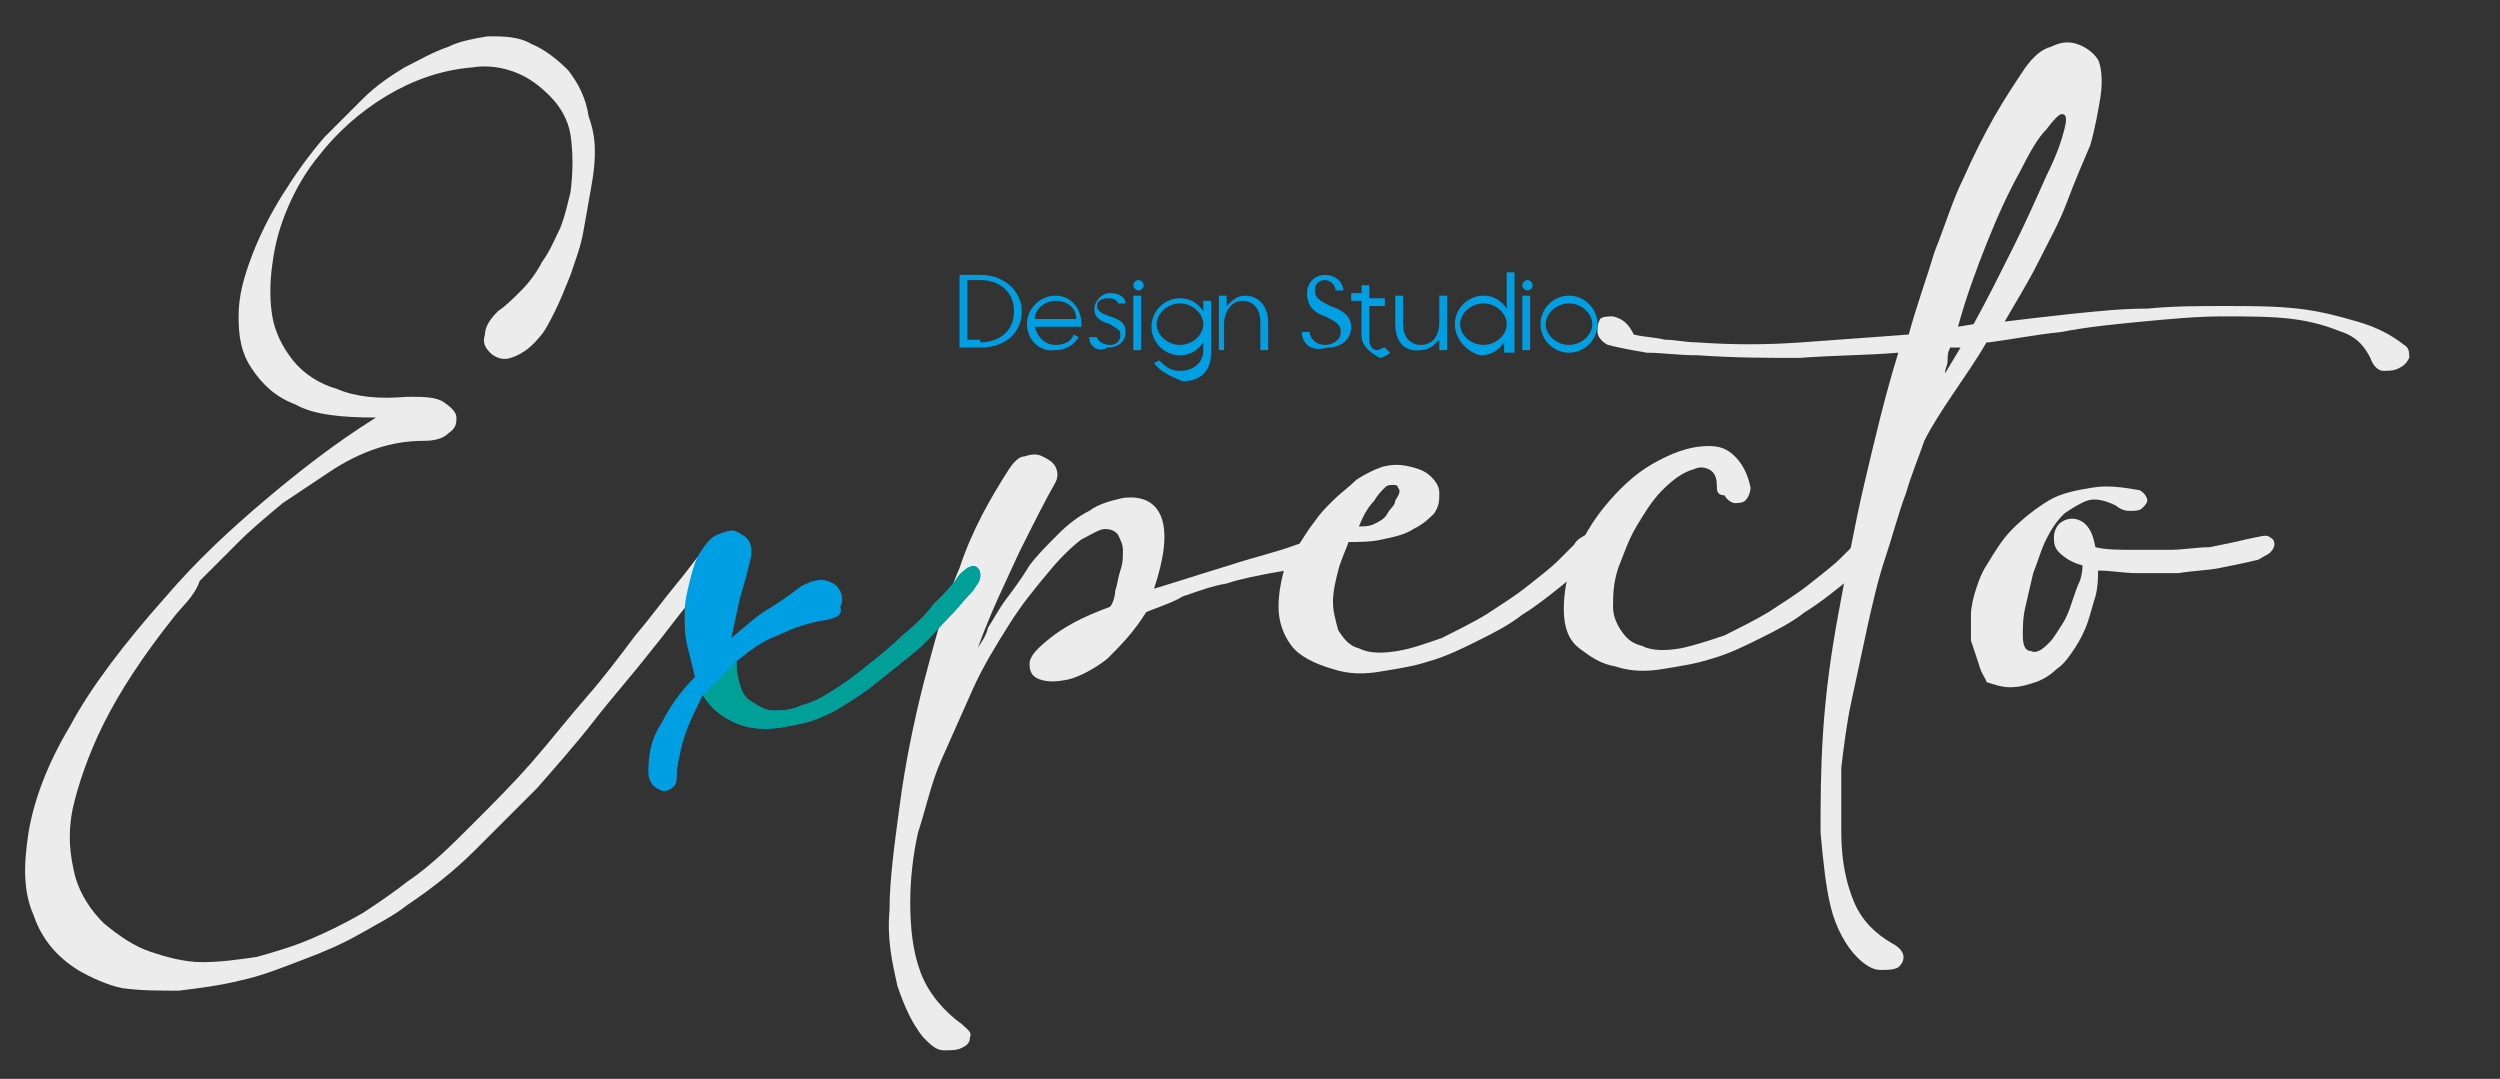 <?xml version="1.0" encoding="utf-8"?>
<!-- Generator: Adobe Illustrator 27.9.0, SVG Export Plug-In . SVG Version: 6.00 Build 0)  -->
<svg version="1.1" id="Layer_1" xmlns="http://www.w3.org/2000/svg" xmlns:xlink="http://www.w3.org/1999/xlink" x="0px" y="0px"
	 viewBox="0 0 96.4 41.6" style="enable-background:new 0 0 96.4 41.6;" xml:space="preserve">
<rect x="0" y="0" width="96.4" height="41.6" fill="#333333" stroke="none"/>
<style type="text/css">
	.st0{fill:#009EE2;}
	.st1{fill:#ECECEC;}
	.st2{fill:#00A099;}
</style>
<g>
	<g>
		<path class="st0" d="M37,10.6h0.8c1,0,1.6,0.7,1.6,1.4c0,0.8-0.6,1.4-1.6,1.4H37V10.6z M37.8,13.2c0.7,0,1.3-0.4,1.3-1.2
			c0-0.7-0.5-1.2-1.3-1.2h-0.5v2.3H37.8z"/>
		<path class="st0" d="M39.6,12.5c0-0.6,0.5-1.1,1.1-1.1c0.6,0,1,0.5,1,1.1v0.1h-1.8c0.1,0.4,0.4,0.7,0.8,0.7c0.3,0,0.6-0.1,0.7-0.4
			l0.2,0.1c-0.2,0.3-0.5,0.5-0.9,0.5C40.1,13.6,39.6,13.1,39.6,12.5z M41.5,12.3c0-0.4-0.3-0.7-0.8-0.7c-0.4,0-0.8,0.3-0.8,0.7H41.5
			z"/>
		<path class="st0" d="M42,13l0.3,0c0,0.1,0.2,0.3,0.5,0.3c0.2,0,0.4-0.1,0.4-0.4c0-0.2-0.1-0.2-0.4-0.4c-0.3-0.1-0.6-0.2-0.6-0.6
			c0-0.3,0.3-0.6,0.6-0.6c0.4,0,0.6,0.2,0.6,0.4l-0.3,0c0-0.1-0.1-0.2-0.4-0.2c-0.2,0-0.4,0.1-0.4,0.3c0,0.2,0.2,0.3,0.5,0.4
			c0.3,0.1,0.6,0.2,0.6,0.6c0,0.4-0.3,0.6-0.7,0.6C42.4,13.6,42,13.4,42,13z"/>
		<path class="st0" d="M43.9,10.8c0.1,0,0.2,0.1,0.2,0.2c0,0.1-0.1,0.2-0.2,0.2s-0.2-0.1-0.2-0.2C43.7,10.9,43.8,10.8,43.9,10.8z
			 M43.7,11.4H44v2.1h-0.3V11.4z"/>
		<path class="st0" d="M44.5,14l0.2-0.1c0.2,0.2,0.4,0.4,0.8,0.4c0.5,0,0.9-0.3,0.9-0.8v-0.3c-0.2,0.3-0.5,0.5-0.9,0.5
			c-0.6,0-1.1-0.5-1.1-1.1c0-0.6,0.5-1.1,1.1-1.1c0.4,0,0.7,0.2,0.9,0.5v-0.4h0.3v2c0,0.7-0.4,1.1-1.1,1.1
			C45.1,14.5,44.7,14.3,44.5,14z M45.5,13.3c0.5,0,0.9-0.4,0.9-0.8s-0.4-0.8-0.9-0.8c-0.5,0-0.9,0.4-0.9,0.8S45,13.3,45.5,13.3z"/>
		<path class="st0" d="M47,11.4h0.3v0.4c0.2-0.2,0.4-0.4,0.7-0.4c0.6,0,0.9,0.5,0.9,1v1.1h-0.3v-1.1c0-0.4-0.2-0.8-0.7-0.8
			c-0.4,0-0.7,0.4-0.7,0.9v1H47V11.4z"/>
		<path class="st0" d="M50.2,12.8l0.3,0c0,0.2,0.2,0.5,0.6,0.5c0.3,0,0.6-0.2,0.6-0.5c0-0.3-0.2-0.4-0.6-0.6
			c-0.3-0.1-0.7-0.3-0.7-0.9c0-0.4,0.3-0.7,0.7-0.7c0.4,0,0.7,0.3,0.7,0.6l-0.3,0c0-0.2-0.2-0.4-0.4-0.4c-0.3,0-0.4,0.2-0.4,0.4
			c0,0.3,0.2,0.4,0.6,0.6c0.3,0.1,0.8,0.3,0.8,0.8c0,0.5-0.4,0.8-0.9,0.8C50.5,13.6,50.2,13.2,50.2,12.8z"/>
		<path class="st0" d="M52.5,12.9v-1.3h-0.4v-0.3h0.4V11h0.3v0.5h0.6v0.3h-0.6v1.3c0,0.2,0.1,0.4,0.3,0.4c0.1,0,0.2-0.1,0.3-0.1
			l0.2,0.2c-0.1,0.1-0.3,0.2-0.4,0.2C52.7,13.5,52.5,13.3,52.5,12.9z"/>
		<path class="st0" d="M53.8,12.5v-1.1h0.3v1.1c0,0.4,0.2,0.8,0.7,0.8c0.4,0,0.7-0.3,0.7-0.9v-1h0.3v2.1h-0.3v-0.4
			c-0.2,0.2-0.4,0.4-0.7,0.4C54.1,13.6,53.8,13.1,53.8,12.5z"/>
		<path class="st0" d="M56.1,12.5c0-0.6,0.5-1.1,1.1-1.1c0.4,0,0.7,0.2,0.9,0.5v-1.4h0.3v3.1H58v-0.4c-0.2,0.3-0.5,0.5-0.9,0.5
			C56.6,13.6,56.1,13.1,56.1,12.5z M57.2,13.3c0.5,0,0.9-0.4,0.9-0.8s-0.4-0.8-0.9-0.8c-0.5,0-0.9,0.4-0.9,0.8S56.7,13.3,57.2,13.3z
			"/>
		<path class="st0" d="M58.9,10.8c0.1,0,0.2,0.1,0.2,0.2c0,0.1-0.1,0.2-0.2,0.2s-0.2-0.1-0.2-0.2C58.7,10.9,58.8,10.8,58.9,10.8z
			 M58.7,11.4H59v2.1h-0.3V11.4z"/>
		<path class="st0" d="M59.4,12.5c0-0.6,0.5-1.1,1.1-1.1c0.6,0,1.1,0.5,1.1,1.1c0,0.6-0.5,1.1-1.1,1.1
			C59.9,13.6,59.4,13.1,59.4,12.5z M60.5,13.3c0.5,0,0.9-0.4,0.9-0.8s-0.4-0.8-0.9-0.8c-0.5,0-0.9,0.4-0.9,0.8S60,13.3,60.5,13.3z"
			/>
	</g>
</g>
<g>
	<path class="st1" d="M18.8,1.4c0.6,0,1.2,0,1.7,0.3c0.5,0.2,1,0.6,1.4,1c0.4,0.5,0.7,1.1,0.8,1.8C23,5.3,23,6.1,22.8,7.2
		c-0.1,0.6-0.2,1.1-0.3,1.7c-0.1,0.6-0.3,1.1-0.5,1.7c-0.2,0.5-0.4,1-0.6,1.4c-0.2,0.4-0.4,0.8-0.6,1c-0.4,0.5-0.8,0.7-1.1,0.8
		c-0.3,0.1-0.6,0-0.8-0.2c-0.2-0.2-0.3-0.4-0.2-0.7c0-0.3,0.2-0.6,0.5-0.9c0.3-0.2,0.6-0.5,0.9-0.8c0.3-0.3,0.6-0.7,0.8-1.1
		c0.3-0.4,0.5-0.9,0.7-1.3c0.2-0.5,0.3-1,0.4-1.4c0.1-0.8,0.1-1.5,0-2.2c-0.1-0.6-0.4-1.1-0.8-1.5c-0.4-0.4-0.8-0.7-1.3-0.9
		c-0.5-0.2-1.1-0.3-1.7-0.2c-1.2,0.1-2.3,0.5-3.3,1.1c-1,0.6-1.9,1.4-2.6,2.3c-0.5,0.6-0.9,1.3-1.2,2c-0.3,0.7-0.5,1.4-0.6,2.2
		c-0.1,0.7-0.1,1.4,0,2c0.1,0.6,0.4,1.2,0.8,1.7c0.4,0.5,1,0.9,1.7,1.1c0.7,0.3,1.6,0.4,2.7,0.3c0.6,0,1.1,0,1.4,0.2
		c0.3,0.2,0.5,0.4,0.5,0.6c0,0.2,0,0.4-0.3,0.6c-0.2,0.2-0.5,0.3-1,0.3c-0.6,0-1.2,0.1-1.8,0.3c-0.6,0.2-1.2,0.5-1.8,0.9
		c-0.6,0.4-1.2,0.8-1.8,1.2c-0.6,0.5-1.2,1-1.7,1.5c-0.5,0.5-1,1-1.5,1.5C7.5,23,7,23.4,6.7,23.8c-1.2,1.5-2.1,2.9-2.7,4.1
		c-0.6,1.2-1,2.4-1.2,3.3c-0.2,1-0.1,1.8,0.1,2.6c0.2,0.7,0.6,1.3,1.1,1.8c0.6,0.5,1.2,0.9,1.8,1.1c0.6,0.2,1.3,0.4,2,0.4
		c0.7,0,1.4-0.1,2.1-0.2c0.7-0.2,1.4-0.4,2.1-0.7c0.7-0.3,1.3-0.6,2-1c0.6-0.4,1.2-0.8,1.7-1.2c0.9-0.6,1.7-1.4,2.5-2.2
		c0.8-0.8,1.6-1.6,2.3-2.4c0.7-0.8,1.4-1.7,2.1-2.5c0.7-0.8,1.3-1.6,1.9-2.4c0.6-0.7,1.1-1.4,1.6-2c0.5-0.6,0.9-1.2,1.3-1.6
		c0.1-0.1,0.3-0.2,0.4-0.3c0.1,0,0.3,0,0.4,0c0.1,0.1,0.1,0.2,0.1,0.3c0,0.1-0.1,0.3-0.2,0.5c-0.5,0.6-1,1.2-1.5,1.8
		c-0.5,0.6-1,1.3-1.5,1.9c-0.7,0.9-1.5,1.8-2.2,2.7c-0.7,0.9-1.5,1.8-2.2,2.6c-0.8,0.8-1.6,1.6-2.4,2.4c-0.8,0.8-1.7,1.5-2.6,2.1
		c-0.5,0.4-1.1,0.7-1.8,1.1c-0.7,0.4-1.4,0.7-2.2,1c-0.8,0.3-1.5,0.6-2.4,0.8c-0.8,0.2-1.6,0.3-2.4,0.4c-0.8,0-1.5,0-2.2-0.1
		C4.2,38,3.5,37.7,3,37.4c-0.8-0.5-1.4-1.2-1.7-2.1c-0.4-0.9-0.4-1.9-0.2-3.2c0.2-1.2,0.7-2.6,1.6-4.1c0.8-1.5,2.1-3.2,3.7-5
		c1.2-1.4,2.5-2.6,3.8-3.7c1.3-1.1,2.7-2.2,4.3-3.2c-1.3,0-2.4-0.1-3.1-0.5c-0.8-0.3-1.3-0.8-1.7-1.4c-0.4-0.6-0.5-1.2-0.5-2
		c0-0.8,0.2-1.5,0.5-2.3c0.3-0.8,0.7-1.6,1.2-2.4c0.5-0.8,1-1.5,1.6-2.2c0.5-0.5,1-1,1.5-1.5c0.5-0.5,1.1-0.9,1.6-1.2
		c0.6-0.3,1.1-0.6,1.7-0.8C17.7,1.6,18.2,1.5,18.8,1.4z"/>
	<path class="st1" d="M44.2,23.6c-0.5,0.8-1,1.3-1.5,1.8c-0.5,0.4-1.1,0.7-1.5,0.8c-0.5,0.1-0.8,0.1-1.1,0c-0.3-0.1-0.4-0.3-0.4-0.6
		c0-0.3,0.3-0.6,0.8-1c0.5-0.4,1.2-0.8,2.3-1.2c0.1-0.1,0.2-0.4,0.2-0.6c0.1-0.3,0.1-0.5,0.2-0.8c0.1-0.3,0.1-0.5,0.1-0.8
		c0-0.2-0.1-0.4-0.2-0.6c-0.1-0.1-0.2-0.2-0.5-0.2c-0.2,0-0.5,0.2-0.9,0.4c-0.4,0.3-0.9,0.8-1.3,1.3c-0.5,0.6-1,1.2-1.5,2
		c-0.5,0.8-1,1.6-1.4,2.5c-0.4,0.9-0.8,1.8-1.2,2.7c-0.4,0.9-0.6,1.9-0.9,2.8c-0.2,0.9-0.3,1.8-0.3,2.7c0,1,0.1,1.9,0.4,2.7
		c0.3,0.8,0.9,1.5,1.6,2c0.2,0.2,0.4,0.3,0.3,0.5c0,0.2-0.1,0.3-0.3,0.4c-0.2,0.1-0.4,0.1-0.7,0.1c-0.3,0-0.5-0.2-0.8-0.5
		c-0.4-0.5-0.7-1.1-1-2c-0.2-0.9-0.4-1.8-0.3-2.9c0-1.2,0.2-2.6,0.4-4.1c0.2-1.5,0.5-3,0.9-4.6c0.4-1.5,0.8-3.1,1.4-4.5
		c0.5-1.5,1.2-2.7,1.9-3.8c0.2-0.3,0.4-0.5,0.6-0.5c0.3-0.1,0.5-0.1,0.7,0c0.2,0.1,0.4,0.2,0.5,0.4c0.1,0.2,0.1,0.4,0,0.6
		c-0.4,0.7-0.8,1.5-1.4,2.7c-0.5,1.1-1.1,2.3-1.6,3.7c0.1-0.2,0.3-0.4,0.4-0.8c0.2-0.3,0.4-0.7,0.7-1.1c0.3-0.4,0.6-0.8,0.9-1.3
		c0.3-0.4,0.7-0.8,1.1-1.2c0.4-0.4,0.8-0.7,1.2-0.9c0.4-0.3,0.9-0.4,1.3-0.5c0.8-0.1,1.3,0.2,1.5,0.8c0.2,0.6,0.1,1.5-0.3,2.7
		c1-0.3,1.9-0.6,2.9-0.9c0.9-0.3,1.8-0.5,2.6-0.8c0.3-0.1,0.6-0.1,0.7-0.1c0.1,0.1,0.2,0.2,0.2,0.3c0,0.1,0,0.3-0.1,0.4
		c-0.1,0.1-0.2,0.2-0.3,0.2c-0.4,0.1-0.9,0.2-1.5,0.3c-0.5,0.1-1.1,0.2-1.7,0.4c-0.6,0.1-1.1,0.3-1.7,0.5
		C45.3,23.2,44.7,23.4,44.2,23.6z"/>
	<path class="st1" d="M50.7,20.1c0.2-0.3,0.4-0.5,0.7-0.8c0.3-0.3,0.6-0.5,0.9-0.8c0.3-0.2,0.7-0.4,1-0.5c0.4-0.1,0.7-0.1,1.1,0
		c0.4,0.1,0.6,0.2,0.8,0.4c0.2,0.2,0.3,0.4,0.3,0.6c0,0.3,0,0.5-0.2,0.8c-0.2,0.2-0.4,0.4-0.8,0.6c-0.3,0.2-0.7,0.3-1.2,0.4
		c-0.4,0.1-0.9,0.1-1.3,0.1c-0.1,0.3-0.3,0.7-0.4,1.1c-0.1,0.4-0.2,0.8-0.2,1.2c0,0.4,0.1,0.7,0.2,1.1c0.2,0.3,0.4,0.6,0.8,0.7
		c0.4,0.2,0.9,0.2,1.5,0.1s1.1-0.3,1.7-0.5c0.6-0.3,1.2-0.6,1.7-0.9c0.6-0.4,1.1-0.7,1.6-1.1c0.5-0.4,0.9-0.7,1.2-1
		c0.3-0.3,0.5-0.5,0.6-0.6c0.1-0.2,0.3-0.3,0.5-0.4c0.2-0.1,0.3-0.1,0.4,0c0.1,0,0.1,0.1,0.1,0.3c0,0.2-0.1,0.3-0.3,0.6
		c-0.3,0.4-0.7,0.7-1.2,1.1c-0.5,0.4-1,0.8-1.5,1.1c-0.5,0.4-1.1,0.7-1.7,1c-0.6,0.3-1.2,0.6-1.9,0.8c-0.6,0.2-1.3,0.3-1.9,0.4
		c-0.6,0.1-1.2,0.1-1.8-0.1c-0.7-0.2-1.3-0.5-1.6-0.9c-0.3-0.4-0.5-0.9-0.5-1.5c0-0.5,0.1-1.1,0.3-1.7C50,21.2,50.3,20.6,50.7,20.1z
		 M53.9,18.8c0-0.1-0.1-0.1-0.2-0.1c-0.1,0-0.2,0-0.3,0.1c-0.1,0.1-0.3,0.3-0.4,0.5c-0.2,0.2-0.4,0.5-0.6,1c0.2,0,0.4,0,0.6-0.1
		c0.2-0.1,0.4-0.2,0.5-0.4c0.1-0.2,0.3-0.3,0.3-0.5C54,19,54,18.9,53.9,18.8z"/>
	<path class="st1" d="M66.2,18.7c0-0.3-0.1-0.5-0.3-0.6c-0.2-0.1-0.4-0.1-0.6,0c-0.4,0.1-0.8,0.4-1.2,0.8c-0.4,0.4-0.7,0.9-1,1.4
		c-0.3,0.5-0.5,1.1-0.7,1.6c-0.2,0.6-0.2,1.1-0.2,1.5c0,0.3,0.1,0.6,0.3,0.9c0.2,0.3,0.4,0.5,0.8,0.6c0.4,0.2,0.9,0.2,1.5,0.1
		c0.5-0.1,1.1-0.3,1.7-0.5c0.6-0.3,1.2-0.6,1.7-0.9c0.6-0.4,1.1-0.7,1.6-1.1c0.5-0.4,0.9-0.7,1.2-1c0.3-0.3,0.5-0.5,0.6-0.6
		c0.1-0.2,0.3-0.3,0.5-0.4c0.2-0.1,0.3-0.1,0.4,0c0.1,0,0.1,0.1,0.1,0.3c0,0.2-0.1,0.3-0.3,0.6c-0.3,0.4-0.7,0.7-1.2,1.1
		c-0.5,0.4-1,0.8-1.5,1.1c-0.5,0.4-1.1,0.7-1.7,1c-0.6,0.3-1.2,0.6-1.9,0.8c-0.6,0.2-1.3,0.3-1.9,0.4c-0.6,0.1-1.2,0.1-1.8-0.1
		c-0.6-0.1-1-0.4-1.4-0.7c-0.4-0.3-0.6-0.8-0.6-1.5c0-0.6,0.1-1.3,0.4-2c0.3-0.7,0.7-1.4,1.2-2c0.5-0.6,1.1-1.2,1.8-1.6
		c0.7-0.4,1.4-0.7,2.2-0.7c0.4,0,0.7,0.1,1,0.4c0.3,0.3,0.5,0.7,0.6,1.2c0,0.2-0.1,0.4-0.2,0.5c-0.1,0.1-0.3,0.1-0.4,0.1
		c-0.1,0-0.3-0.1-0.4-0.3C66.2,19.1,66.2,18.9,66.2,18.7z"/>
	<path class="st1" d="M63,12.9c0.4,0.1,0.8,0.1,1.2,0.2c0.4,0,0.8,0.1,1.2,0.1c1.4,0.1,2.7,0.1,4.1,0c1.4-0.1,2.7-0.2,4.1-0.3
		c0.3-1.1,0.7-2.2,1-3.2c0.4-1,0.7-2,1.1-2.8c0.4-0.9,0.8-1.7,1.2-2.4c0.4-0.7,0.8-1.3,1.2-1.9c0.3-0.4,0.6-0.7,1-0.8
		c0.4-0.2,0.7-0.2,1-0.1c0.3,0.1,0.6,0.3,0.8,0.6C81,2.5,81.1,3,81,3.7c-0.1,0.6-0.2,1.2-0.4,1.9C80.3,6.3,80,7,79.7,7.8
		c-0.3,0.8-0.7,1.5-1.1,2.3c-0.4,0.8-0.9,1.6-1.3,2.3c0.8-0.1,1.7-0.2,2.6-0.3c1-0.1,1.9-0.2,2.9-0.2c1-0.1,2-0.1,3-0.1
		c1,0,1.9,0,2.8,0.1c0.9,0.1,1.6,0.3,2.3,0.5c0.7,0.2,1.3,0.5,1.8,0.9c0.2,0.1,0.2,0.3,0.2,0.5c-0.1,0.2-0.2,0.3-0.4,0.4
		c-0.2,0.1-0.4,0.1-0.6,0.1c-0.2,0-0.4-0.2-0.5-0.5c-0.2-0.4-0.5-0.8-1.1-1c-0.5-0.2-1.1-0.4-1.9-0.5c-0.8-0.1-1.7-0.1-2.7-0.1
		c-1,0-2,0.1-3.1,0.2c-1,0.1-2.1,0.2-3.1,0.4c-1,0.1-2,0.3-2.8,0.4c0,0-0.1,0-0.1,0c-0.4,0.7-0.9,1.4-1.3,2
		c-0.4,0.6-0.8,1.2-1.1,1.8c-0.2,0.6-0.5,1.3-0.7,2c-0.3,0.8-0.5,1.6-0.8,2.5c-0.3,0.9-0.5,1.8-0.7,2.7c-0.2,0.9-0.4,1.9-0.6,2.8
		c-0.2,0.9-0.3,1.8-0.4,2.6C71,30.6,71,31.4,71,32.1c0,1.1,0.2,2,0.5,2.7c0.3,0.7,0.8,1.2,1.5,1.6c0.2,0.1,0.4,0.3,0.4,0.5
		c0,0.2-0.1,0.3-0.2,0.4c-0.2,0.1-0.4,0.1-0.7,0.1c-0.3,0-0.6-0.2-0.9-0.5c-0.4-0.4-0.8-1.1-1-1.9c-0.2-0.8-0.3-1.8-0.4-2.9
		c0-1.1,0-2.4,0.1-3.9c0.1-1.5,0.3-3,0.6-4.6c0.3-1.6,0.6-3.3,1-5c0.4-1.7,0.8-3.4,1.3-5c-1.2,0.1-2.5,0.1-3.8,0.2
		c-1.3,0-2.5,0-3.9-0.1c-0.8,0-1.4-0.1-2-0.1c-0.6-0.1-1.1-0.2-1.5-0.3c-0.2-0.1-0.4-0.3-0.4-0.5c0-0.2,0-0.3,0.1-0.5
		c0.1-0.1,0.3-0.1,0.5-0.1C62.6,12.3,62.8,12.5,63,12.9z M75.6,13.4c-0.1,0-0.1,0-0.2,0c-0.1,0-0.1,0-0.2,0
		c-0.1,0.2-0.1,0.3-0.1,0.5c0,0.2-0.1,0.3-0.1,0.5L75.6,13.4z M77.9,6.6c-0.5,0.9-0.9,1.8-1.3,2.8c-0.4,1-0.8,2.1-1.1,3.2l0.6-0.1
		c0.5-0.9,1-1.9,1.5-2.9c0.5-1,0.9-1.9,1.3-2.8C79.3,6,79.5,5.4,79.6,5c0.1-0.4,0.1-0.6-0.1-0.6c-0.1,0-0.3,0.2-0.6,0.6
		C78.6,5.3,78.3,5.8,77.9,6.6z"/>
	<path class="st1" d="M76.3,25.6c-0.1-0.3-0.2-0.6-0.3-0.9c0-0.3,0-0.7,0-1c0-0.3,0.1-0.7,0.2-1c0.1-0.3,0.2-0.6,0.4-0.9
		c0.3-0.5,0.6-1,1-1.4c0.4-0.4,0.9-0.8,1.4-1.1c0.5-0.3,1.1-0.4,1.7-0.5c0.6-0.1,1.2,0,1.8,0.1c0.2,0.1,0.3,0.3,0.3,0.4
		c0,0.1-0.1,0.2-0.2,0.3c-0.1,0.1-0.3,0.1-0.5,0.1c-0.2,0-0.4-0.1-0.5-0.2c-0.4-0.2-0.8-0.3-1.1-0.2c-0.3,0.1-0.6,0.3-0.9,0.5
		c-0.3,0.3-0.5,0.6-0.7,1c-0.2,0.4-0.3,0.8-0.5,1.3c-0.1,0.4-0.2,0.9-0.3,1.3c-0.1,0.4-0.1,0.8-0.1,1.1c0,0.4,0.1,0.6,0.3,0.6
		c0.2,0.1,0.4,0,0.7-0.3c0.2-0.2,0.3-0.4,0.5-0.7c0.2-0.3,0.3-0.6,0.4-0.9c0.1-0.3,0.2-0.6,0.3-0.8c0.1-0.3,0.1-0.5,0.1-0.6
		c-0.4-0.1-0.7-0.3-0.9-0.5c-0.2-0.2-0.2-0.4-0.2-0.6c0-0.2,0.1-0.4,0.2-0.5c0.1-0.1,0.3-0.2,0.5-0.2c0.2,0,0.4,0.1,0.5,0.2
		c0.2,0.2,0.3,0.4,0.4,0.9c0.4,0.1,0.9,0.1,1.4,0.1c0.5,0,1,0,1.5,0c0.5,0,1-0.1,1.5-0.1c0.5-0.1,1-0.2,1.4-0.3
		c0.5-0.1,0.8-0.2,0.9-0.1c0.2,0.1,0.2,0.2,0.2,0.3c0,0.1-0.1,0.3-0.3,0.4c-0.2,0.1-0.3,0.2-0.4,0.2c-0.4,0.1-0.9,0.2-1.4,0.3
		c-0.5,0.1-1,0.1-1.6,0.2c-0.5,0-1.1,0-1.6,0c-0.5,0-1-0.1-1.5-0.1c0,0.3,0,0.6-0.1,1c-0.1,0.3-0.2,0.7-0.3,1
		c-0.1,0.3-0.3,0.7-0.5,1c-0.2,0.3-0.4,0.6-0.7,0.8c-0.2,0.2-0.5,0.4-0.8,0.5c-0.3,0.1-0.6,0.2-1,0.2c-0.3,0-0.6-0.1-0.9-0.2
		C76.6,26.2,76.4,26,76.3,25.6z"/>
</g>
<path class="st0" d="M31.9,23.9c-0.7,0.1-1.3,0.3-1.9,0.6c-0.6,0.2-1.1,0.6-1.6,1c0,0.1,0,0.2,0,0.3c0.1,0.6,0.2,1,0.5,1.2
	c0.3,0.2,0.6,0.4,0.9,0.4c0.3,0,0.7,0,1.1-0.2c0.4-0.1,0.8-0.3,1.1-0.5c0.5-0.3,0.9-0.6,1.4-1c0.5-0.4,1-0.8,1.4-1.2
	c0.5-0.4,0.9-0.8,1.2-1.2c0.4-0.4,0.7-0.7,0.9-1c0.1-0.2,0.3-0.3,0.4-0.4c0.2-0.1,0.3-0.1,0.4,0c0.1,0.1,0.1,0.2,0.1,0.3
	c0,0.2-0.1,0.3-0.3,0.6c-0.3,0.3-0.6,0.7-1,1.1c-0.4,0.4-0.8,0.9-1.3,1.3c-0.5,0.4-1,0.8-1.5,1.2c-0.5,0.4-1,0.7-1.5,1
	c-0.4,0.2-0.8,0.4-1.3,0.5c-0.5,0.1-0.9,0.2-1.4,0.2c-0.5,0-0.9-0.1-1.3-0.3c-0.4-0.2-0.8-0.5-1.1-1c-0.2,0.4-0.4,0.8-0.6,1.3
	c-0.2,0.5-0.3,1-0.4,1.6c0,0.3,0,0.5-0.1,0.6c-0.1,0.1-0.2,0.2-0.4,0.2c-0.1,0-0.3-0.1-0.4-0.2c-0.1-0.1-0.2-0.3-0.2-0.5
	c0-0.7,0.1-1.3,0.5-1.9c0.3-0.6,0.7-1.2,1.3-1.8c-0.1-0.4-0.2-0.8-0.3-1.2c-0.1-0.4-0.1-0.8-0.1-1.3c0-0.4,0.1-0.8,0.2-1.2
	c0.1-0.4,0.2-0.8,0.4-1.1c0.2-0.3,0.4-0.6,0.7-0.7c0.3-0.1,0.5-0.2,0.7-0.1c0.2,0.1,0.4,0.2,0.5,0.4c0.1,0.2,0.1,0.5,0,0.8
	c-0.1,0.5-0.3,1.1-0.4,1.5c-0.1,0.5-0.2,0.9-0.3,1.4c0.5-0.4,0.9-0.8,1.4-1.1c0.5-0.3,0.9-0.6,1.3-0.9c0.4-0.2,0.7-0.3,1-0.2
	c0.3,0.1,0.4,0.2,0.5,0.4c0.1,0.2,0.1,0.4,0,0.6C32.5,23.7,32.3,23.8,31.9,23.9z"/>
<path class="st2" d="M28.4,25.5c0,0.1,0,0.2,0,0.3c0.1,0.6,0.2,1,0.5,1.2c0.3,0.2,0.6,0.4,0.9,0.4c0.3,0,0.7,0,1.1-0.2
	c0.4-0.1,0.8-0.3,1.1-0.5c0.5-0.3,0.9-0.6,1.4-1c0.5-0.4,1-0.8,1.4-1.2c0.5-0.4,0.9-0.8,1.2-1.2c0.4-0.4,0.7-0.7,0.9-1
	c0.1-0.2,0.3-0.3,0.4-0.4c0.2-0.1,0.3-0.1,0.4,0c0.1,0.1,0.1,0.2,0.1,0.3c0,0.2-0.1,0.3-0.3,0.6c-0.3,0.3-0.6,0.7-1,1.1
	c-0.4,0.4-0.8,0.9-1.3,1.3c-0.5,0.4-1,0.8-1.5,1.2c-0.5,0.4-1,0.7-1.5,1c-0.4,0.2-0.8,0.4-1.3,0.5c-0.5,0.1-0.9,0.2-1.4,0.2
	c-0.5,0-0.9-0.1-1.3-0.3c-0.4-0.2-0.8-0.5-1.1-1"/>
</svg>
